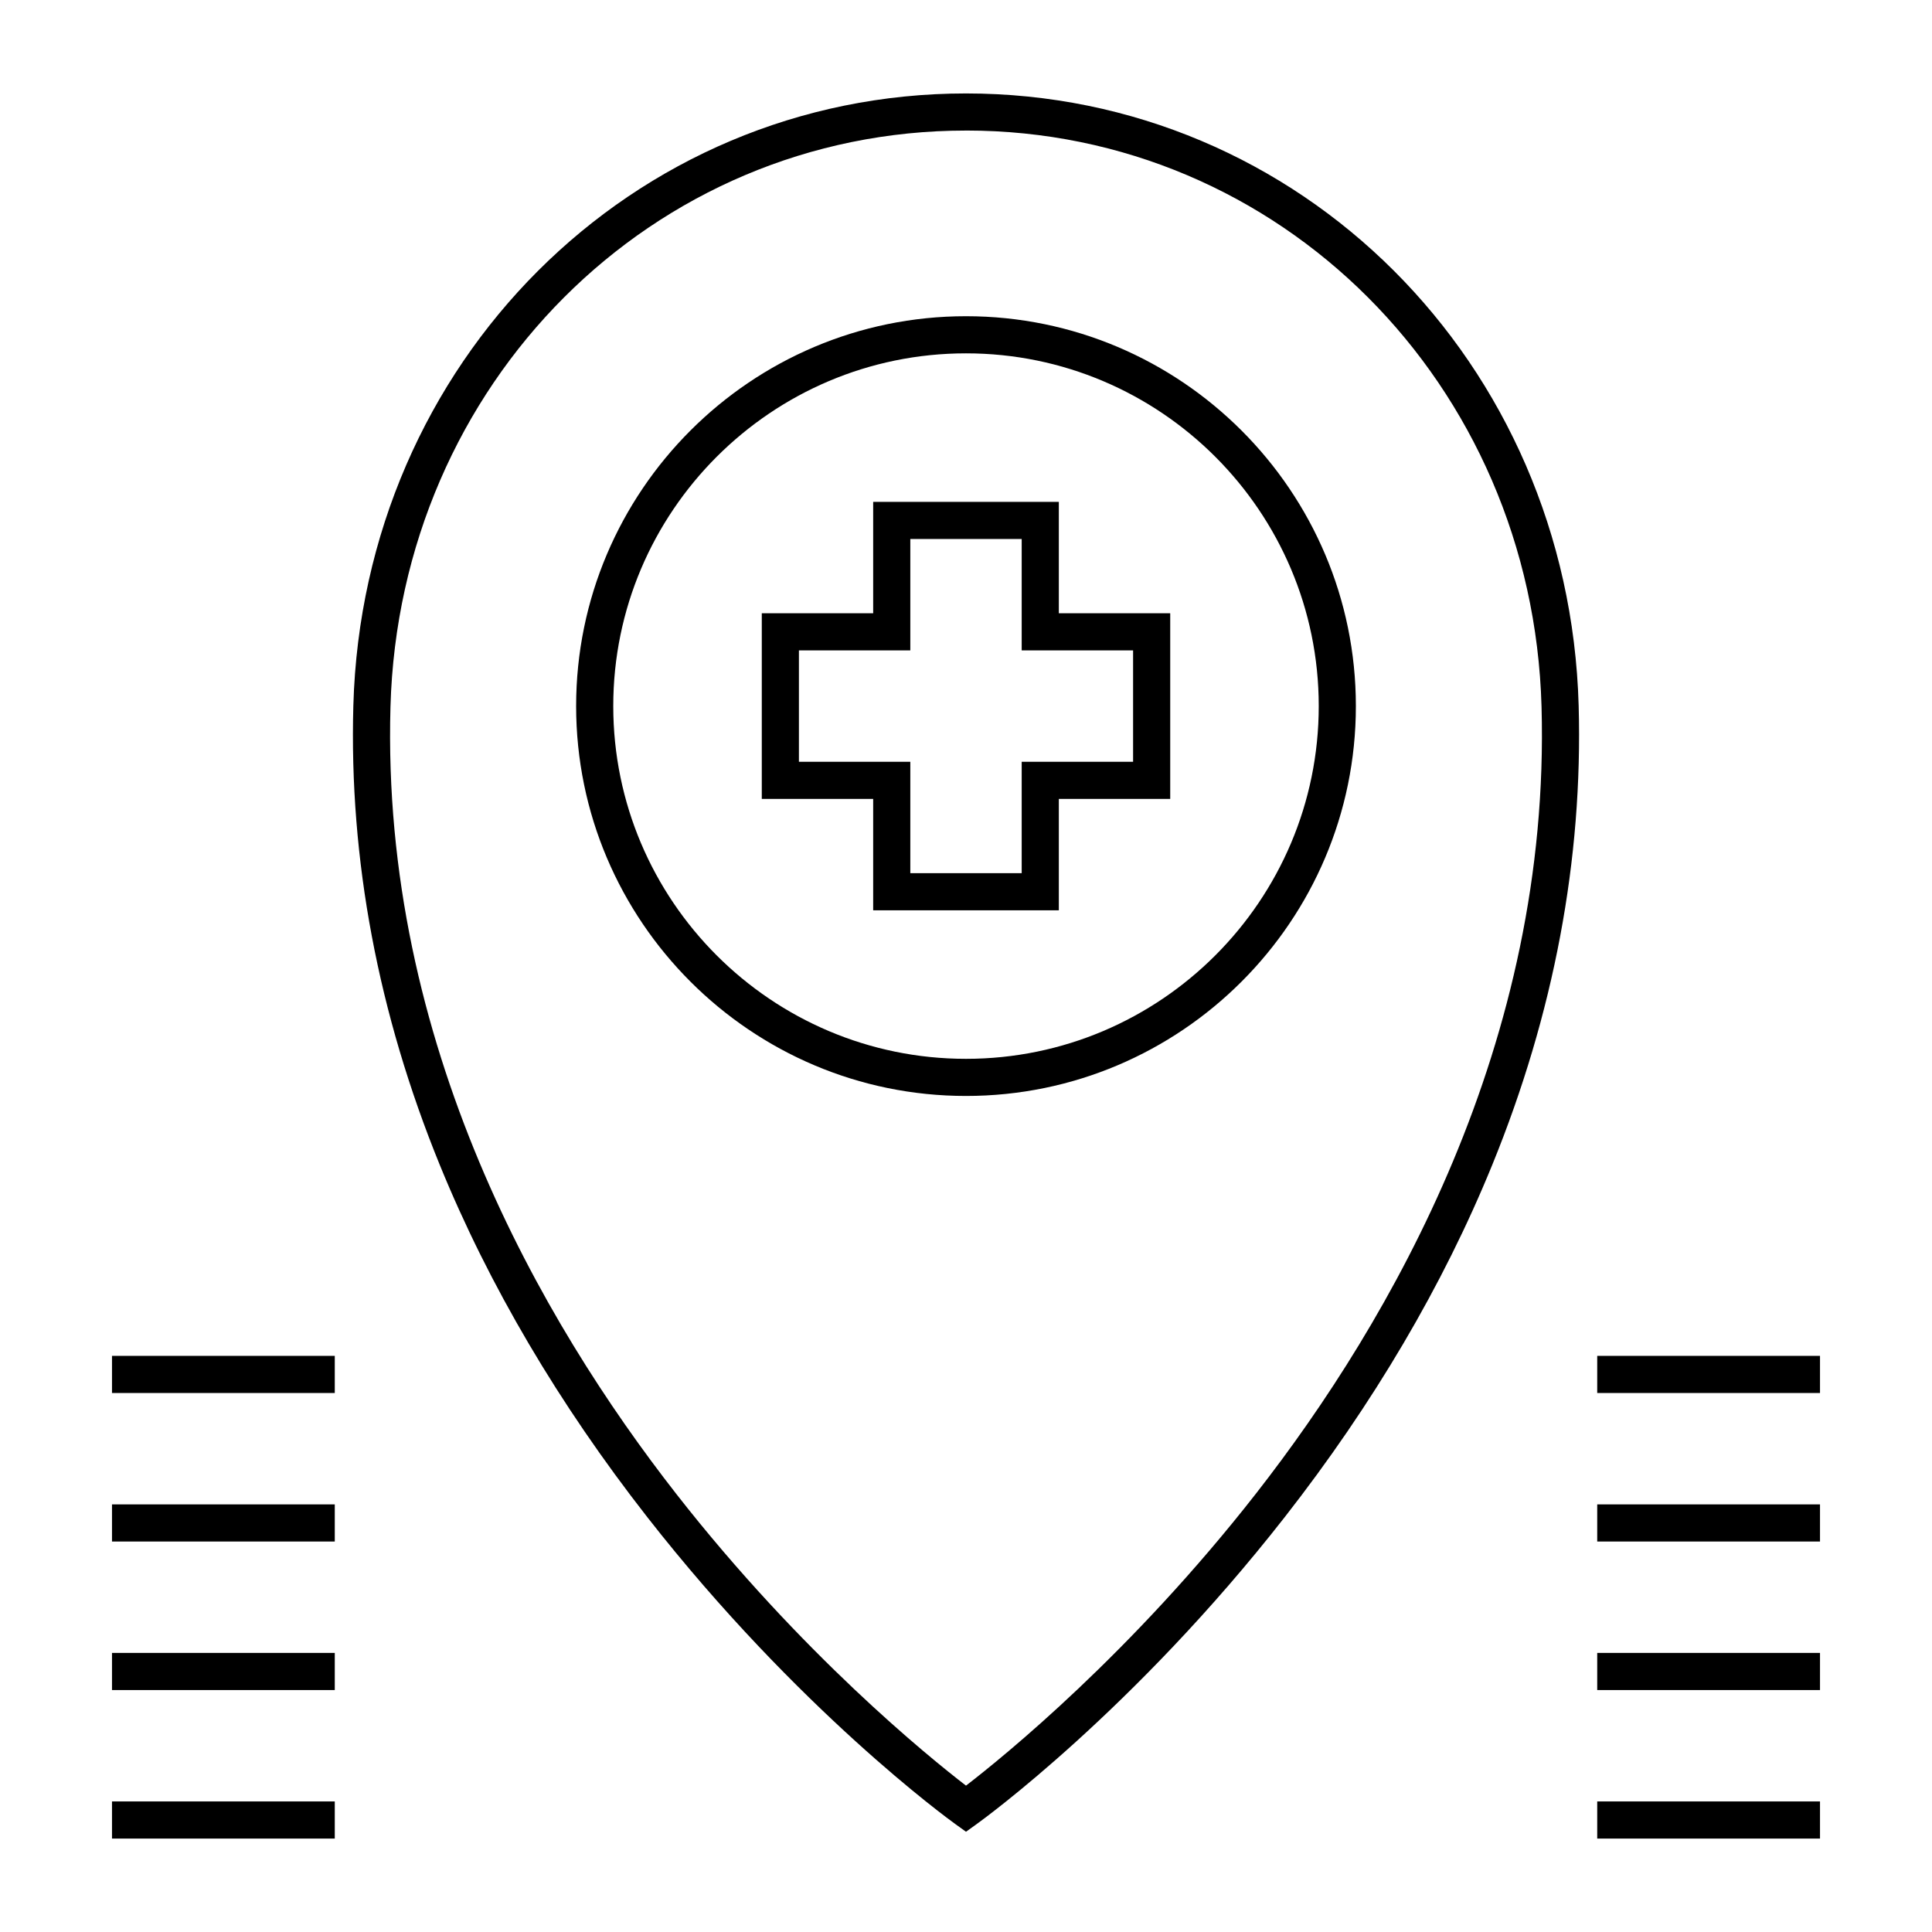 <?xml version="1.0" encoding="UTF-8"?>
<!-- Uploaded to: ICON Repo, www.iconrepo.com, Generator: ICON Repo Mixer Tools -->
<svg fill="#000000" width="800px" height="800px" version="1.1" viewBox="144 144 512 512" xmlns="http://www.w3.org/2000/svg">
 <g>
  <path d="m400 629.43-2.871-2.066c-1.68-1.211-41.621-30.191-81.57-81.281-23.488-30.043-42.004-61.469-55.031-93.41-16.328-40.035-24.027-80.977-22.887-121.69 2.551-90.961 73.867-162.22 162.36-162.22s159.81 71.258 162.36 162.22c1.141 40.715-6.559 81.656-22.887 121.69-13.027 31.938-31.543 63.367-55.031 93.41-39.949 51.094-79.887 80.074-81.566 81.281zm0-450.83c-83.125 0-150.12 67.055-152.52 152.66-2.5 89.184 39.859 162.75 75.832 208.76 33.055 42.277 66.809 69.59 76.688 77.191 9.902-7.625 43.801-35.07 76.867-77.418 35.891-45.965 78.152-119.46 75.656-208.54-2.398-85.605-69.395-152.66-152.52-152.66z"/>
  <path d="m424.6 385.24h-49.199v-29.52h-29.52v-49.199h29.52v-29.52h49.199v29.52h29.52v49.199h-29.52zm-39.359-9.84h29.52v-29.52h29.52v-29.52h-29.52v-29.52h-29.52v29.52h-29.52v29.52h29.52z"/>
  <path d="m400 434.44c-56.973 0-103.32-46.348-103.32-103.32 0-56.969 46.348-103.32 103.32-103.32s103.32 46.348 103.32 103.32c0 56.973-46.352 103.32-103.32 103.32zm0-196.8c-51.547 0-93.48 41.934-93.48 93.48 0 51.547 41.934 93.48 93.48 93.48s93.48-41.934 93.48-93.48c0-51.543-41.938-93.48-93.48-93.48z"/>
  <path d="m567.28 621.4h59.039v9.84h-59.039z"/>
  <path d="m567.28 582.04h59.039v9.84h-59.039z"/>
  <path d="m567.28 542.68h59.039v9.84h-59.039z"/>
  <path d="m567.28 503.32h59.039v9.84h-59.039z"/>
  <path d="m173.68 621.4h59.039v9.84h-59.039z"/>
  <path d="m173.68 582.04h59.039v9.84h-59.039z"/>
  <path d="m173.68 542.68h59.039v9.84h-59.039z"/>
  <path d="m173.68 503.32h59.039v9.84h-59.039z"/>
 </g>
</svg>